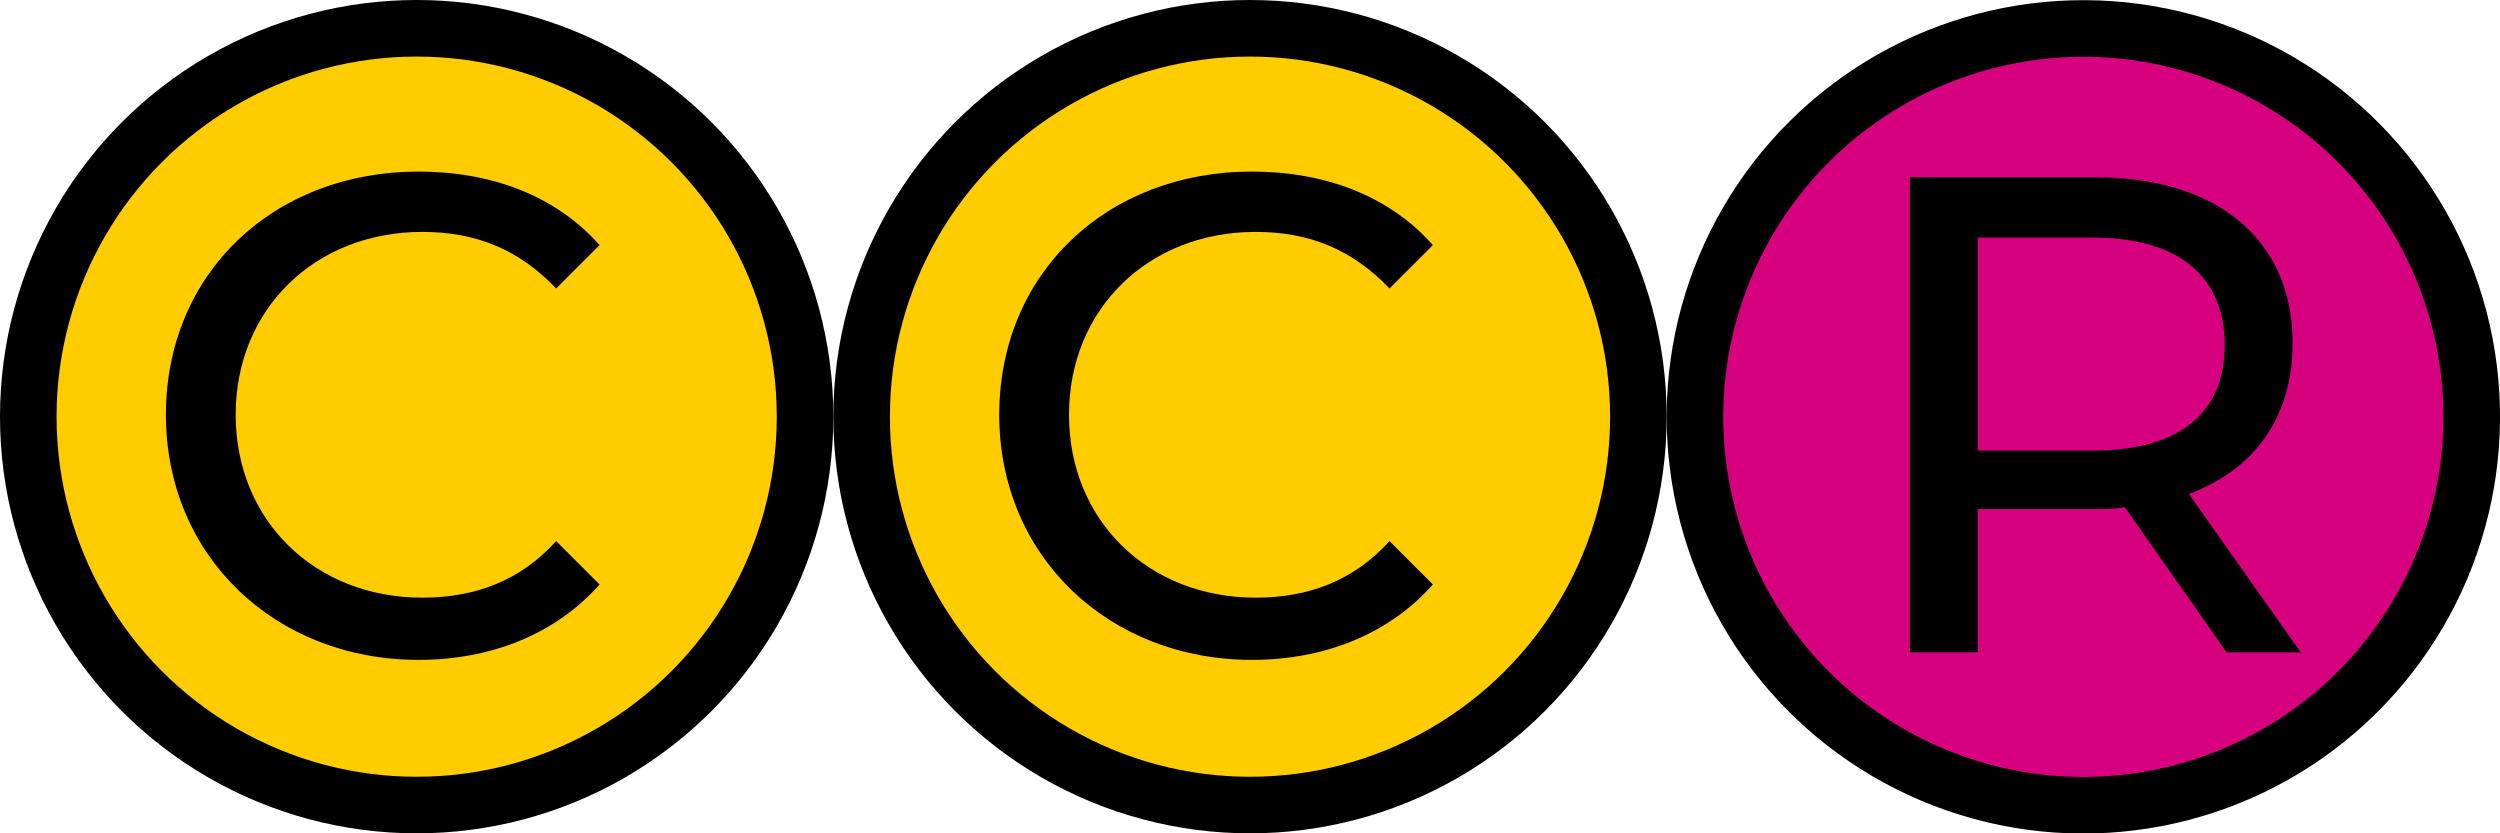 <?xml version="1.0" encoding="utf-8"?>
<!-- Generator: Adobe Illustrator 28.2.0, SVG Export Plug-In . SVG Version: 6.00 Build 0)  -->
<svg version="1.1" id="Ebene_1" xmlns="http://www.w3.org/2000/svg" xmlns:xlink="http://www.w3.org/1999/xlink" x="0px" y="0px"
	 viewBox="0 0 132.6 44.2" style="enable-background:new 0 0 132.6 44.2;" xml:space="preserve">
<style type="text/css">
	.st0{clip-path:url(#SVGID_00000139254095204610382420000013401344255783739560_);fill:#FFCC00;}
	.st1{clip-path:url(#SVGID_00000139254095204610382420000013401344255783739560_);fill:none;stroke:#000000;stroke-width:3;}
	.st2{clip-path:url(#SVGID_00000139254095204610382420000013401344255783739560_);}
	.st3{clip-path:url(#SVGID_00000139254095204610382420000013401344255783739560_);fill:#D7007F;}
</style>
<g>
	<defs>
		<rect id="SVGID_1_" width="132.6" height="44.2"/>
	</defs>
	<clipPath id="SVGID_00000007391268966512451390000016073070643500686755_">
		<use xlink:href="#SVGID_1_"  style="overflow:visible;"/>
	</clipPath>
	<path style="clip-path:url(#SVGID_00000007391268966512451390000016073070643500686755_);fill:#FFCC00;" d="M22.1,42.7
		c11.4,0,20.6-9.2,20.6-20.6S33.5,1.5,22.1,1.5S1.5,10.7,1.5,22.1S10.7,42.7,22.1,42.7"/>
	
		<circle style="clip-path:url(#SVGID_00000007391268966512451390000016073070643500686755_);fill:none;stroke:#000000;stroke-width:3;" cx="22.1" cy="22.1" r="20.6"/>
	<path style="clip-path:url(#SVGID_00000007391268966512451390000016073070643500686755_);" d="M22.2,35c3.9,0,7.3-1.4,9.6-4
		l-2.3-2.3c-1.9,2.1-4.3,3-7.1,3c-5.7,0-9.9-4.1-9.9-9.7s4.2-9.7,9.9-9.7c2.8,0,5.1,0.9,7.1,3l2.3-2.3c-2.3-2.6-5.7-3.9-9.6-3.9
		c-7.7,0-13.4,5.4-13.4,12.9S14.6,35,22.2,35"/>
	<path style="clip-path:url(#SVGID_00000007391268966512451390000016073070643500686755_);fill:#FFCC00;" d="M66.3,42.7
		c11.4,0,20.6-9.2,20.6-20.6S77.7,1.5,66.3,1.5s-20.6,9.2-20.6,20.6S54.9,42.7,66.3,42.7"/>
	
		<circle style="clip-path:url(#SVGID_00000007391268966512451390000016073070643500686755_);fill:none;stroke:#000000;stroke-width:3;" cx="66.3" cy="22.1" r="20.6"/>
	<path style="clip-path:url(#SVGID_00000007391268966512451390000016073070643500686755_);" d="M66.4,35c3.9,0,7.3-1.4,9.6-4
		l-2.3-2.3c-1.9,2.1-4.3,3-7.1,3c-5.7,0-9.9-4.1-9.9-9.7s4.2-9.7,9.9-9.7c2.8,0,5.1,0.9,7.1,3l2.3-2.3c-2.3-2.6-5.7-3.9-9.6-3.9
		c-7.7,0-13.4,5.4-13.4,12.9S58.8,35,66.4,35"/>
	<path style="clip-path:url(#SVGID_00000007391268966512451390000016073070643500686755_);fill:#D7007F;" d="M110.5,42.7
		c11.4,0,20.6-9.2,20.6-20.6s-9.2-20.6-20.6-20.6s-20.6,9.2-20.6,20.6S99.1,42.7,110.5,42.7"/>
	
		<ellipse transform="matrix(0.982 -0.189 0.189 0.982 -2.187 21.292)" style="clip-path:url(#SVGID_00000007391268966512451390000016073070643500686755_);fill:none;stroke:#000000;stroke-width:3;" cx="110.5" cy="22.1" rx="20.6" ry="20.6"/>
	<path style="clip-path:url(#SVGID_00000007391268966512451390000016073070643500686755_);" d="M111,23.9h-6.1V12.6h6.1
		c4.6,0,7,2.1,7,5.7S115.6,23.9,111,23.9 M122.1,34.7l-6-8.5c3.5-1.3,5.5-4.1,5.5-8c0-5.5-4-8.8-10.5-8.8h-9.8v25.2h3.6V27h6.2
		c0.5,0,1.1,0,1.6-0.1l5.4,7.7H122.1z"/>
</g>
</svg>

